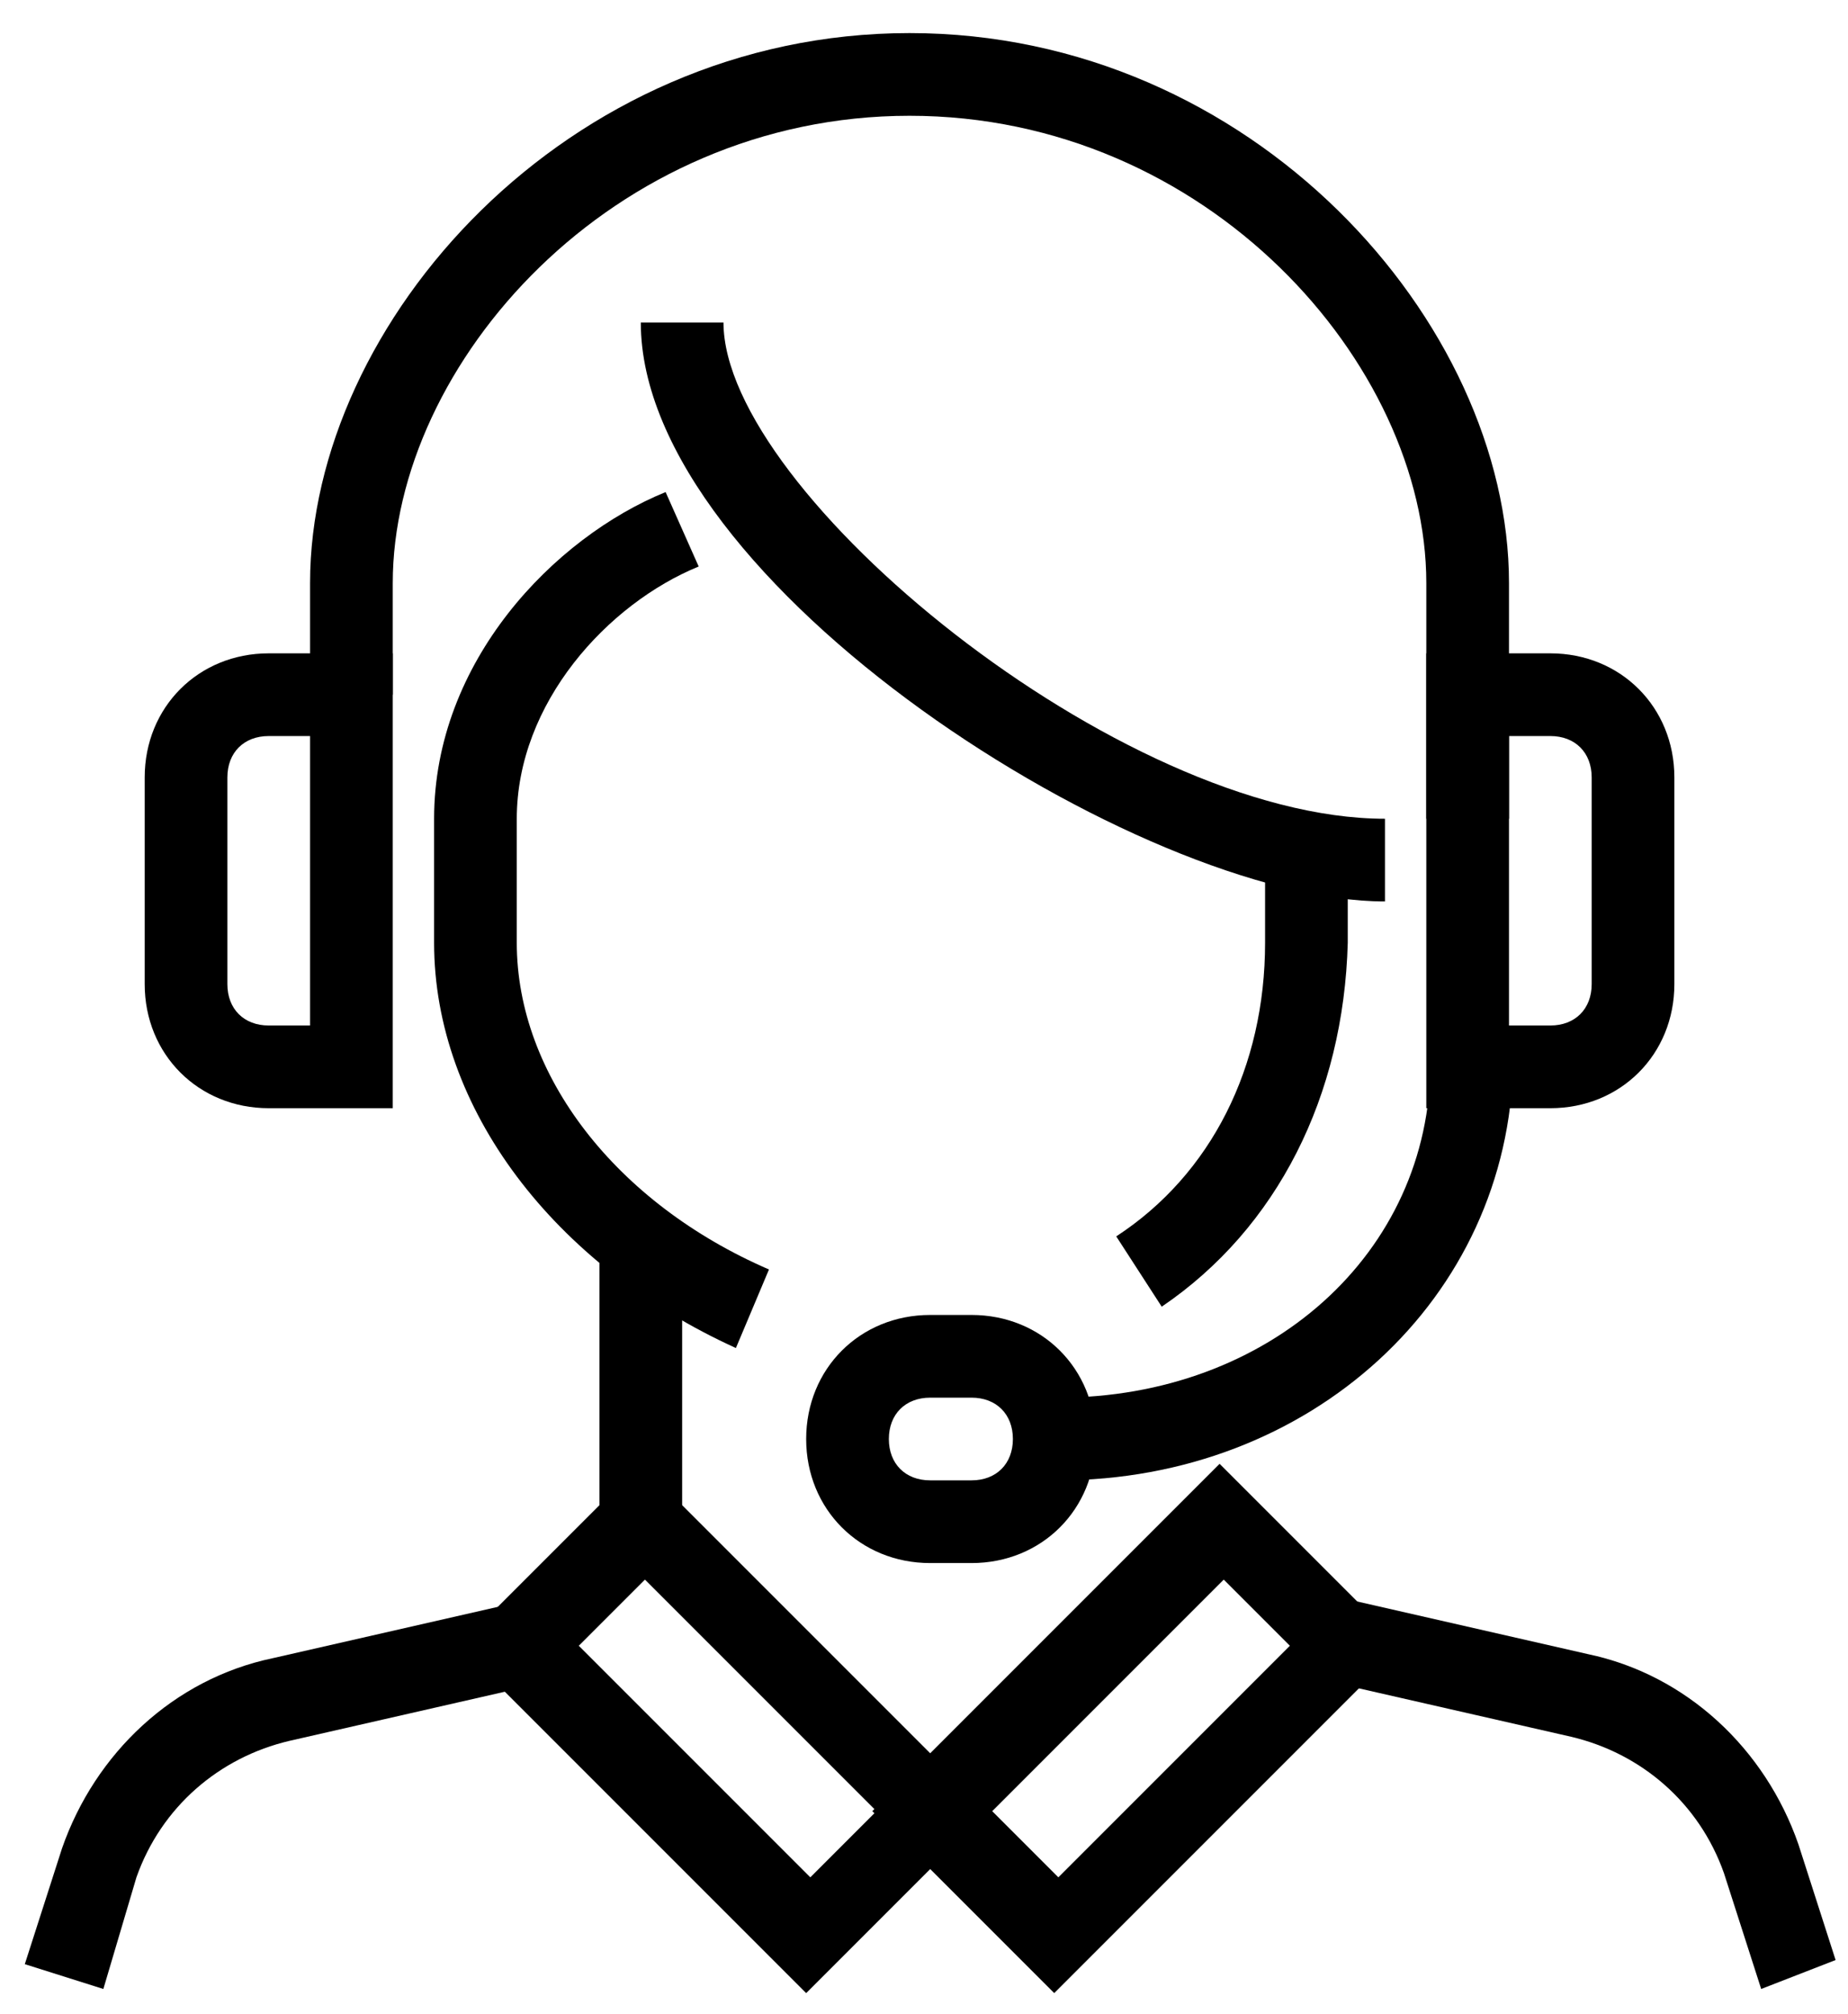 <svg xmlns="http://www.w3.org/2000/svg" xmlns:xlink="http://www.w3.org/1999/xlink" id="icons" x="0px" y="0px" viewBox="0 0 44.7 48.7" xml:space="preserve"><g>	<g>		<path d="M36.5,19.8h-2v-5.7c0-5.3-5.3-11.3-12.5-11.3S9.5,8.8,9.5,14.1v2.7h-2v-2.7C7.5,7.8,13.7,0.8,22,0.8s14.5,7,14.5,13.3   V19.8z"></path>	</g>	<g>		<path d="M28.1,31.6L27,29.9c2.3-1.5,3.6-4.1,3.6-7.1v-2h2v2C32.5,26.5,30.9,29.7,28.1,31.6z"></path>	</g>	<g>		<path d="M33.5,21.8c-5.9,0-18-7.7-18-14h2c0,4.1,9.6,12,16,12V21.8z"></path>	</g>	<g>		<path d="M17.8,32.6c-4.4-2-7.3-5.8-7.3-9.8v-3c0-3.8,2.9-6.8,5.6-7.9l0.8,1.8c-2.2,0.9-4.4,3.3-4.4,6.1v3c0,3.2,2.4,6.3,6.1,7.9   L17.8,32.6z"></path>	</g>	<g>		<path d="M23.5,37.8h-1c-1.7,0-3-1.3-3-3s1.3-3,3-3h1c1.7,0,3,1.3,3,3S25.2,37.8,23.5,37.8z M22.5,33.8c-0.6,0-1,0.4-1,1s0.4,1,1,1   h1c0.6,0,1-0.4,1-1s-0.4-1-1-1H22.5z"></path>	</g>	<g>		<path d="M25.6,35.8h-1v-2h1c5.1,0,9-3.5,9-8.1h2C36.5,31.4,31.7,35.8,25.6,35.8z"></path>	</g>	<g>		<path d="M37.5,26.8h-3v-11h3c1.7,0,3,1.3,3,3v5C40.5,25.5,39.2,26.8,37.5,26.8z M36.5,24.8h1c0.6,0,1-0.4,1-1v-5c0-0.6-0.4-1-1-1   h-1C36.5,17.8,36.5,24.8,36.5,24.8z"></path>	</g>	<g>		<path d="M9.5,26.8h-3c-1.7,0-3-1.3-3-3v-5c0-1.7,1.3-3,3-3h3V26.8z M6.5,17.8c-0.6,0-1,0.4-1,1v5c0,0.6,0.4,1,1,1h1v-7   C7.5,17.8,6.5,17.8,6.5,17.8z"></path>	</g>	<g>		<rect x="14.5" y="29.8" width="2" height="8"></rect>	</g>	<g>		<path d="M19.5,48.2l-8.4-8.4l4.4-4.4l8.4,8.4L19.5,48.2z M14,39.8l5.6,5.6l1.6-1.6l-5.6-5.6L14,39.8z"></path>	</g>	<g>		<path d="M25.5,48.2l-4.4-4.4l8.4-8.4l4.4,4.4L25.5,48.2z M24,43.8l1.6,1.6l5.6-5.6l-1.6-1.6L24,43.8z"></path>	</g>	<g>		<path d="M2.5,48.1l-1.9-0.6l0.9-2.8c0.8-2.3,2.7-4.1,5.1-4.6l5.7-1.3l0.4,2L7,42.1c-1.7,0.4-3.1,1.6-3.7,3.3L2.5,48.1z"></path>	</g>	<g>		<path d="M42.6,48.1l-0.9-2.8c-0.6-1.7-2-2.9-3.7-3.3l-5.7-1.3l0.4-2l5.7,1.3c2.4,0.5,4.3,2.3,5.1,4.6l0.9,2.8L42.6,48.1z"></path>	</g></g></svg>